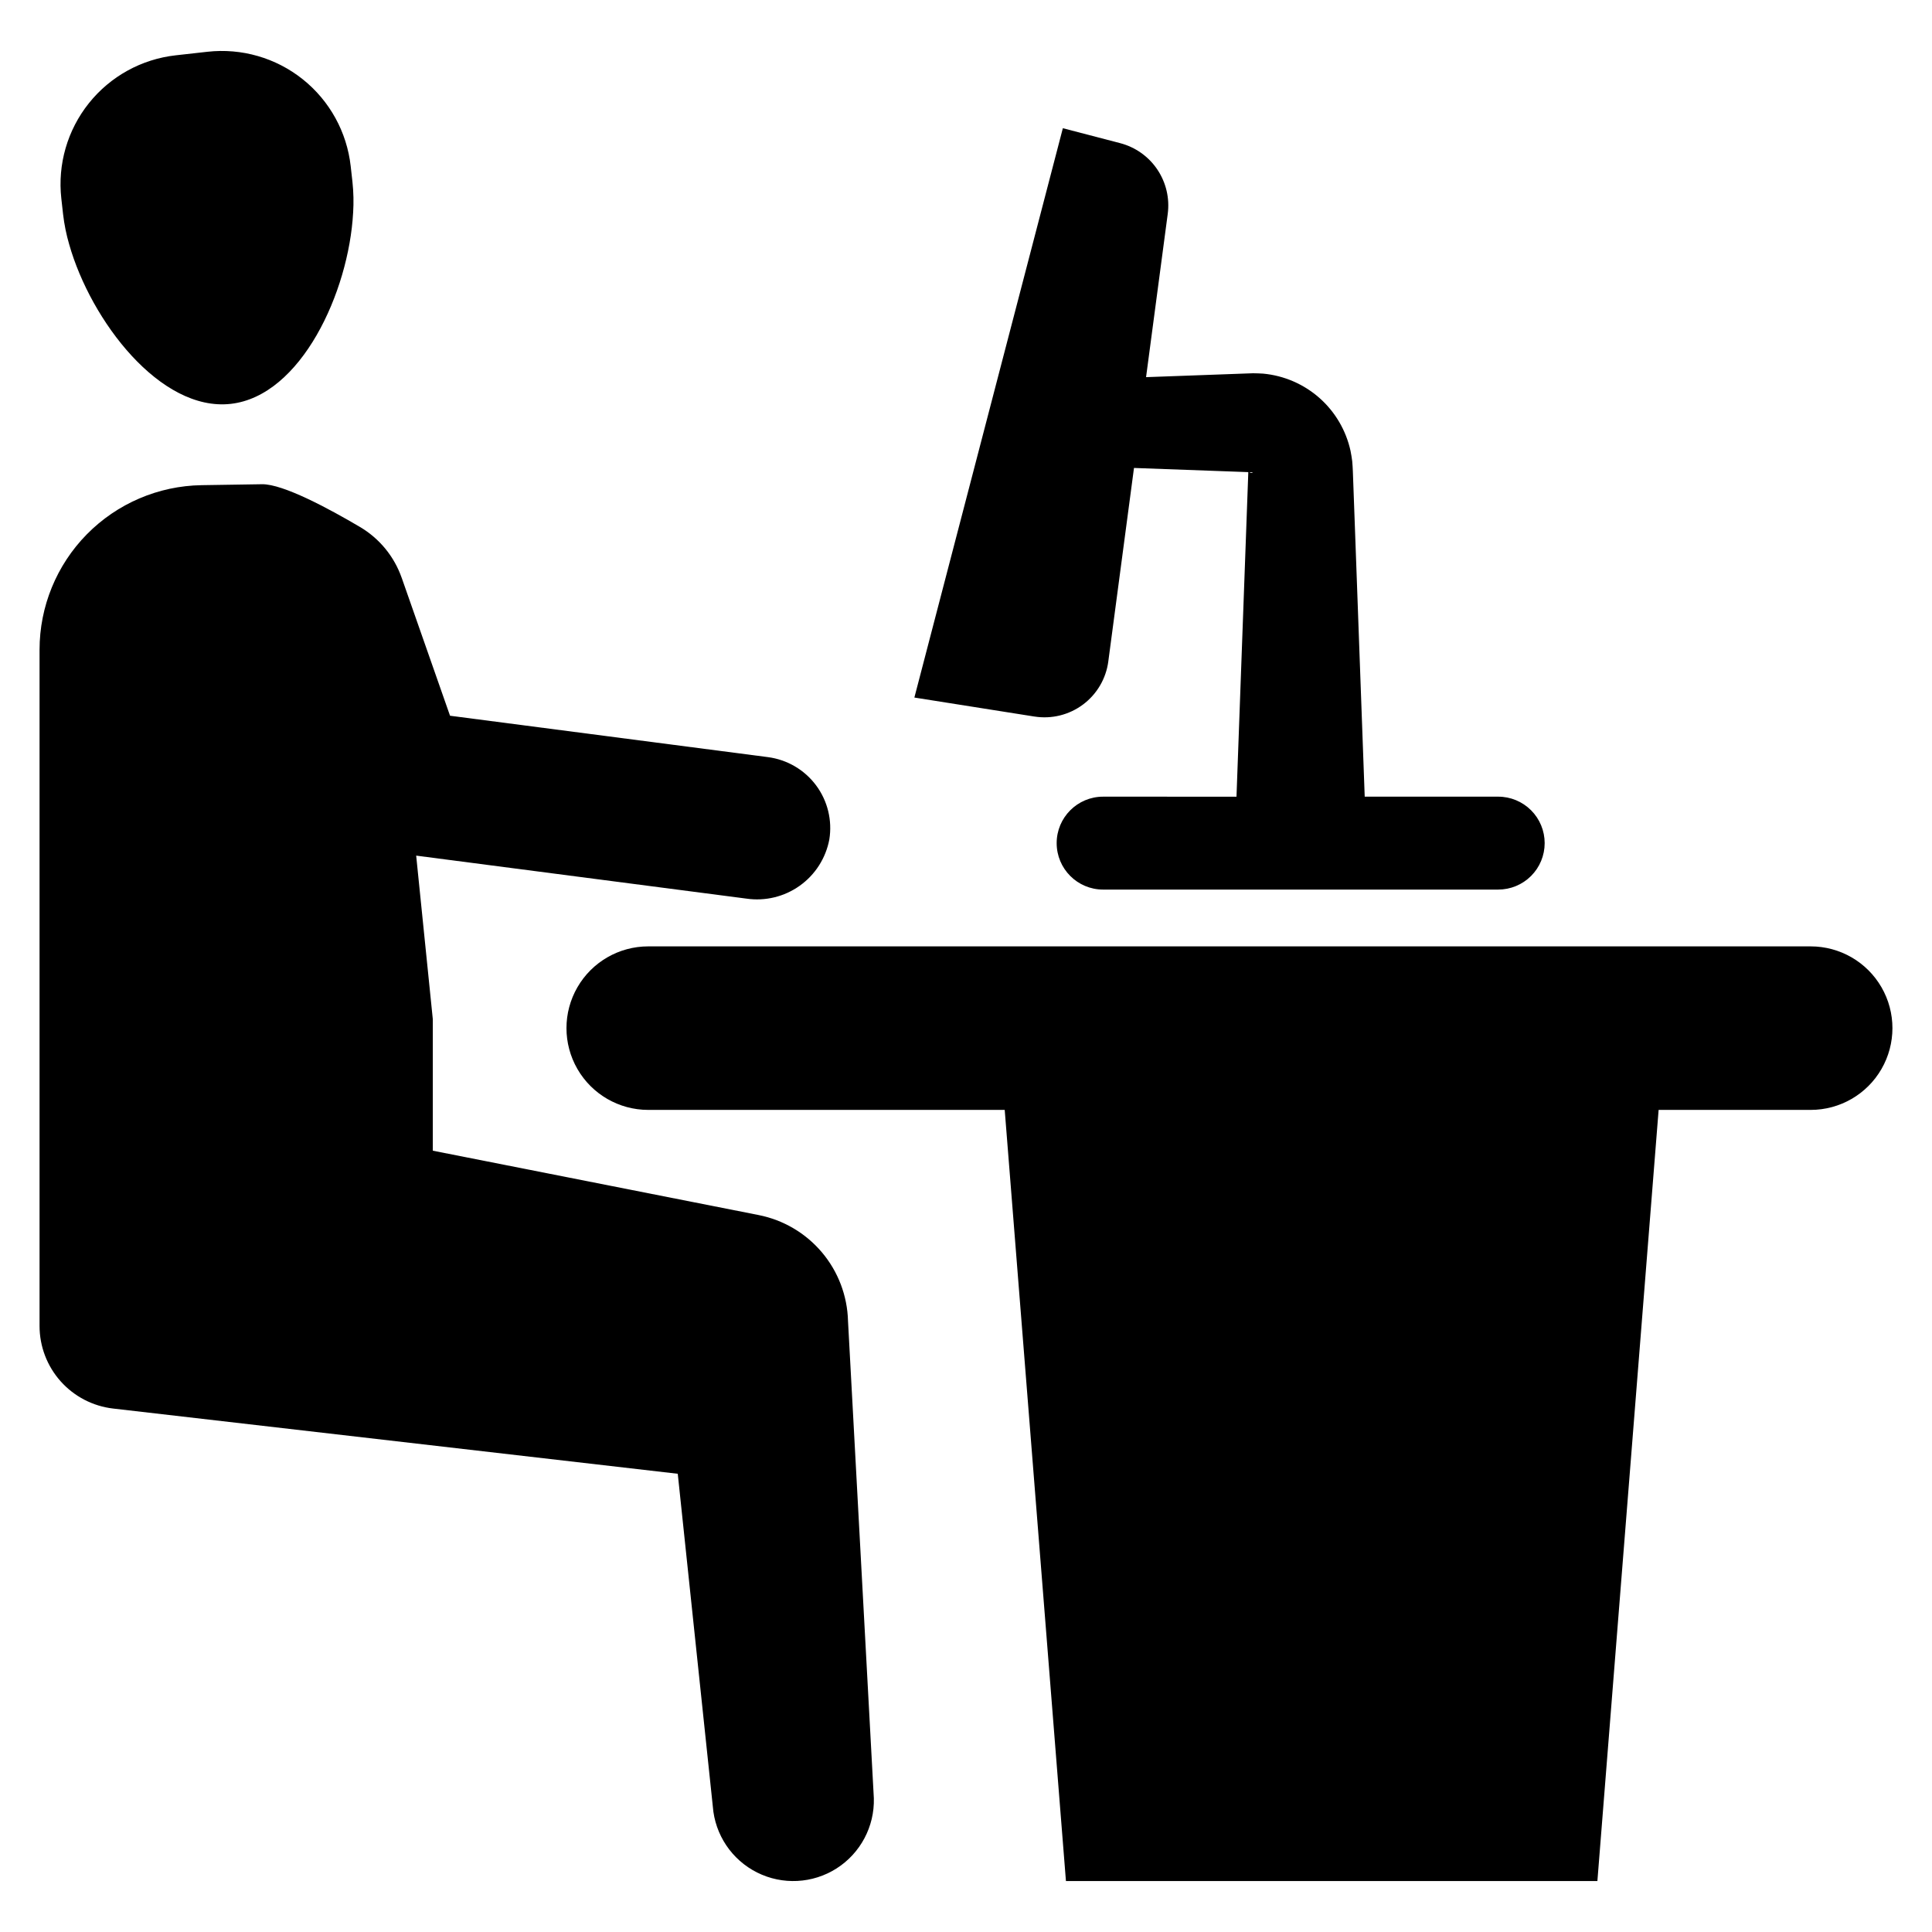 <?xml version="1.0" encoding="UTF-8"?>
<!-- The Best Svg Icon site in the world: iconSvg.co, Visit us! https://iconsvg.co -->
<svg fill="#000000" width="800px" height="800px" version="1.1" viewBox="144 144 512 512" xmlns="http://www.w3.org/2000/svg">
 <g>
  <path d="m345.05 466-86.352-17.055v-34.855l-4.406-43.34 87.535 11.395c4.973 0.723 10.035-0.504 14.125-3.426 4.094-2.922 6.894-7.309 7.828-12.25 0.816-5.062-0.449-10.242-3.516-14.355-3.066-4.109-7.668-6.805-12.754-7.469l-84.246-10.969-12.801-36.531-0.004 0.004c-1.973-5.656-5.883-10.434-11.039-13.484-8.176-4.828-20.398-11.426-25.984-11.34l-16.012 0.25c-11.453 0.18-22.371 4.856-30.406 13.016-8.031 8.16-12.535 19.152-12.535 30.605v179.2c0 5.406 1.988 10.621 5.582 14.656 3.598 4.035 8.551 6.606 13.918 7.227l149.63 17.285 9.293 88.184c0.57 7.488 5.027 14.129 11.742 17.488 6.715 3.363 14.699 2.953 21.035-1.074 6.336-4.031 10.094-11.094 9.895-18.598l-6.848-126.51c-0.176-6.672-2.617-13.082-6.922-18.18-4.305-5.094-10.215-8.578-16.758-9.871z"/>
  <path d="m160.72 200.8c0.316 2.707 0.859 5.383 1.625 7.996 5.75 20.234 24.137 44.316 42.789 42.234 18.652-2.082 31.301-29.633 32.445-50.637h0.004c0.172-2.719 0.113-5.449-0.176-8.156l-0.469-4.195c-1.012-9.055-5.578-17.336-12.695-23.023-7.117-5.684-16.203-8.312-25.258-7.301l-8.41 0.941c-9.055 1.008-17.336 5.574-23.023 12.695-5.688 7.117-8.312 16.199-7.301 25.254z"/>
  <path d="m623.85 394.8h-308.06c-7.742 0-14.895 4.129-18.766 10.832-3.871 6.703-3.871 14.965 0 21.668 3.871 6.707 11.023 10.836 18.766 10.836h94.469l16.227 204.36h140.84l16.227-204.36h40.293c7.742 0 14.895-4.129 18.766-10.836 3.871-6.703 3.871-14.965 0-21.668-3.871-6.703-11.023-10.832-18.766-10.832z"/>
  <path d="m437.71 319.29 6.809-51.277 22.188 0.809 5.332 0.195 2.664 0.098 0.109 0.004-0.086 2.379-0.387 10.66-2.656 72.973-35.367-0.004c-6.793 0.012-12.289 5.519-12.289 12.309 0 6.793 5.496 12.301 12.289 12.312h104.71-0.004c3.269 0.004 6.406-1.289 8.719-3.598 2.316-2.309 3.613-5.445 3.613-8.715 0-3.266-1.297-6.402-3.613-8.711-2.312-2.309-5.449-3.606-8.719-3.598h-35.359l-2.656-72.973-0.391-10.66-0.098-2.664-0.062-1.23-0.105-1.383c-0.105-0.918-0.277-1.84-0.449-2.746v-0.004c-1.195-5.422-4.078-10.328-8.238-14.004-4.164-3.672-9.387-5.93-14.914-6.445-0.898-0.062-1.801-0.086-2.699-0.098l-1.344 0.047-2.664 0.098-5.332 0.195-18.992 0.691 5.742-43.266v0.004c0.547-4.125-0.434-8.309-2.754-11.762-2.32-3.453-5.824-5.938-9.852-6.988l-15.188-3.961-39.348 150.88 31.82 5.035v-0.004c4.543 0.719 9.18-0.426 12.867-3.176 3.684-2.75 6.102-6.867 6.707-11.426zm38.309-50.129c-0.012 0.039-0.023 0.047-0.039 0.047h0.004c-0.215 0.129-0.48 0.137-0.707 0.023-0.035-0.02-0.066-0.074-0.102-0.102z"/>
 </g>
</svg>